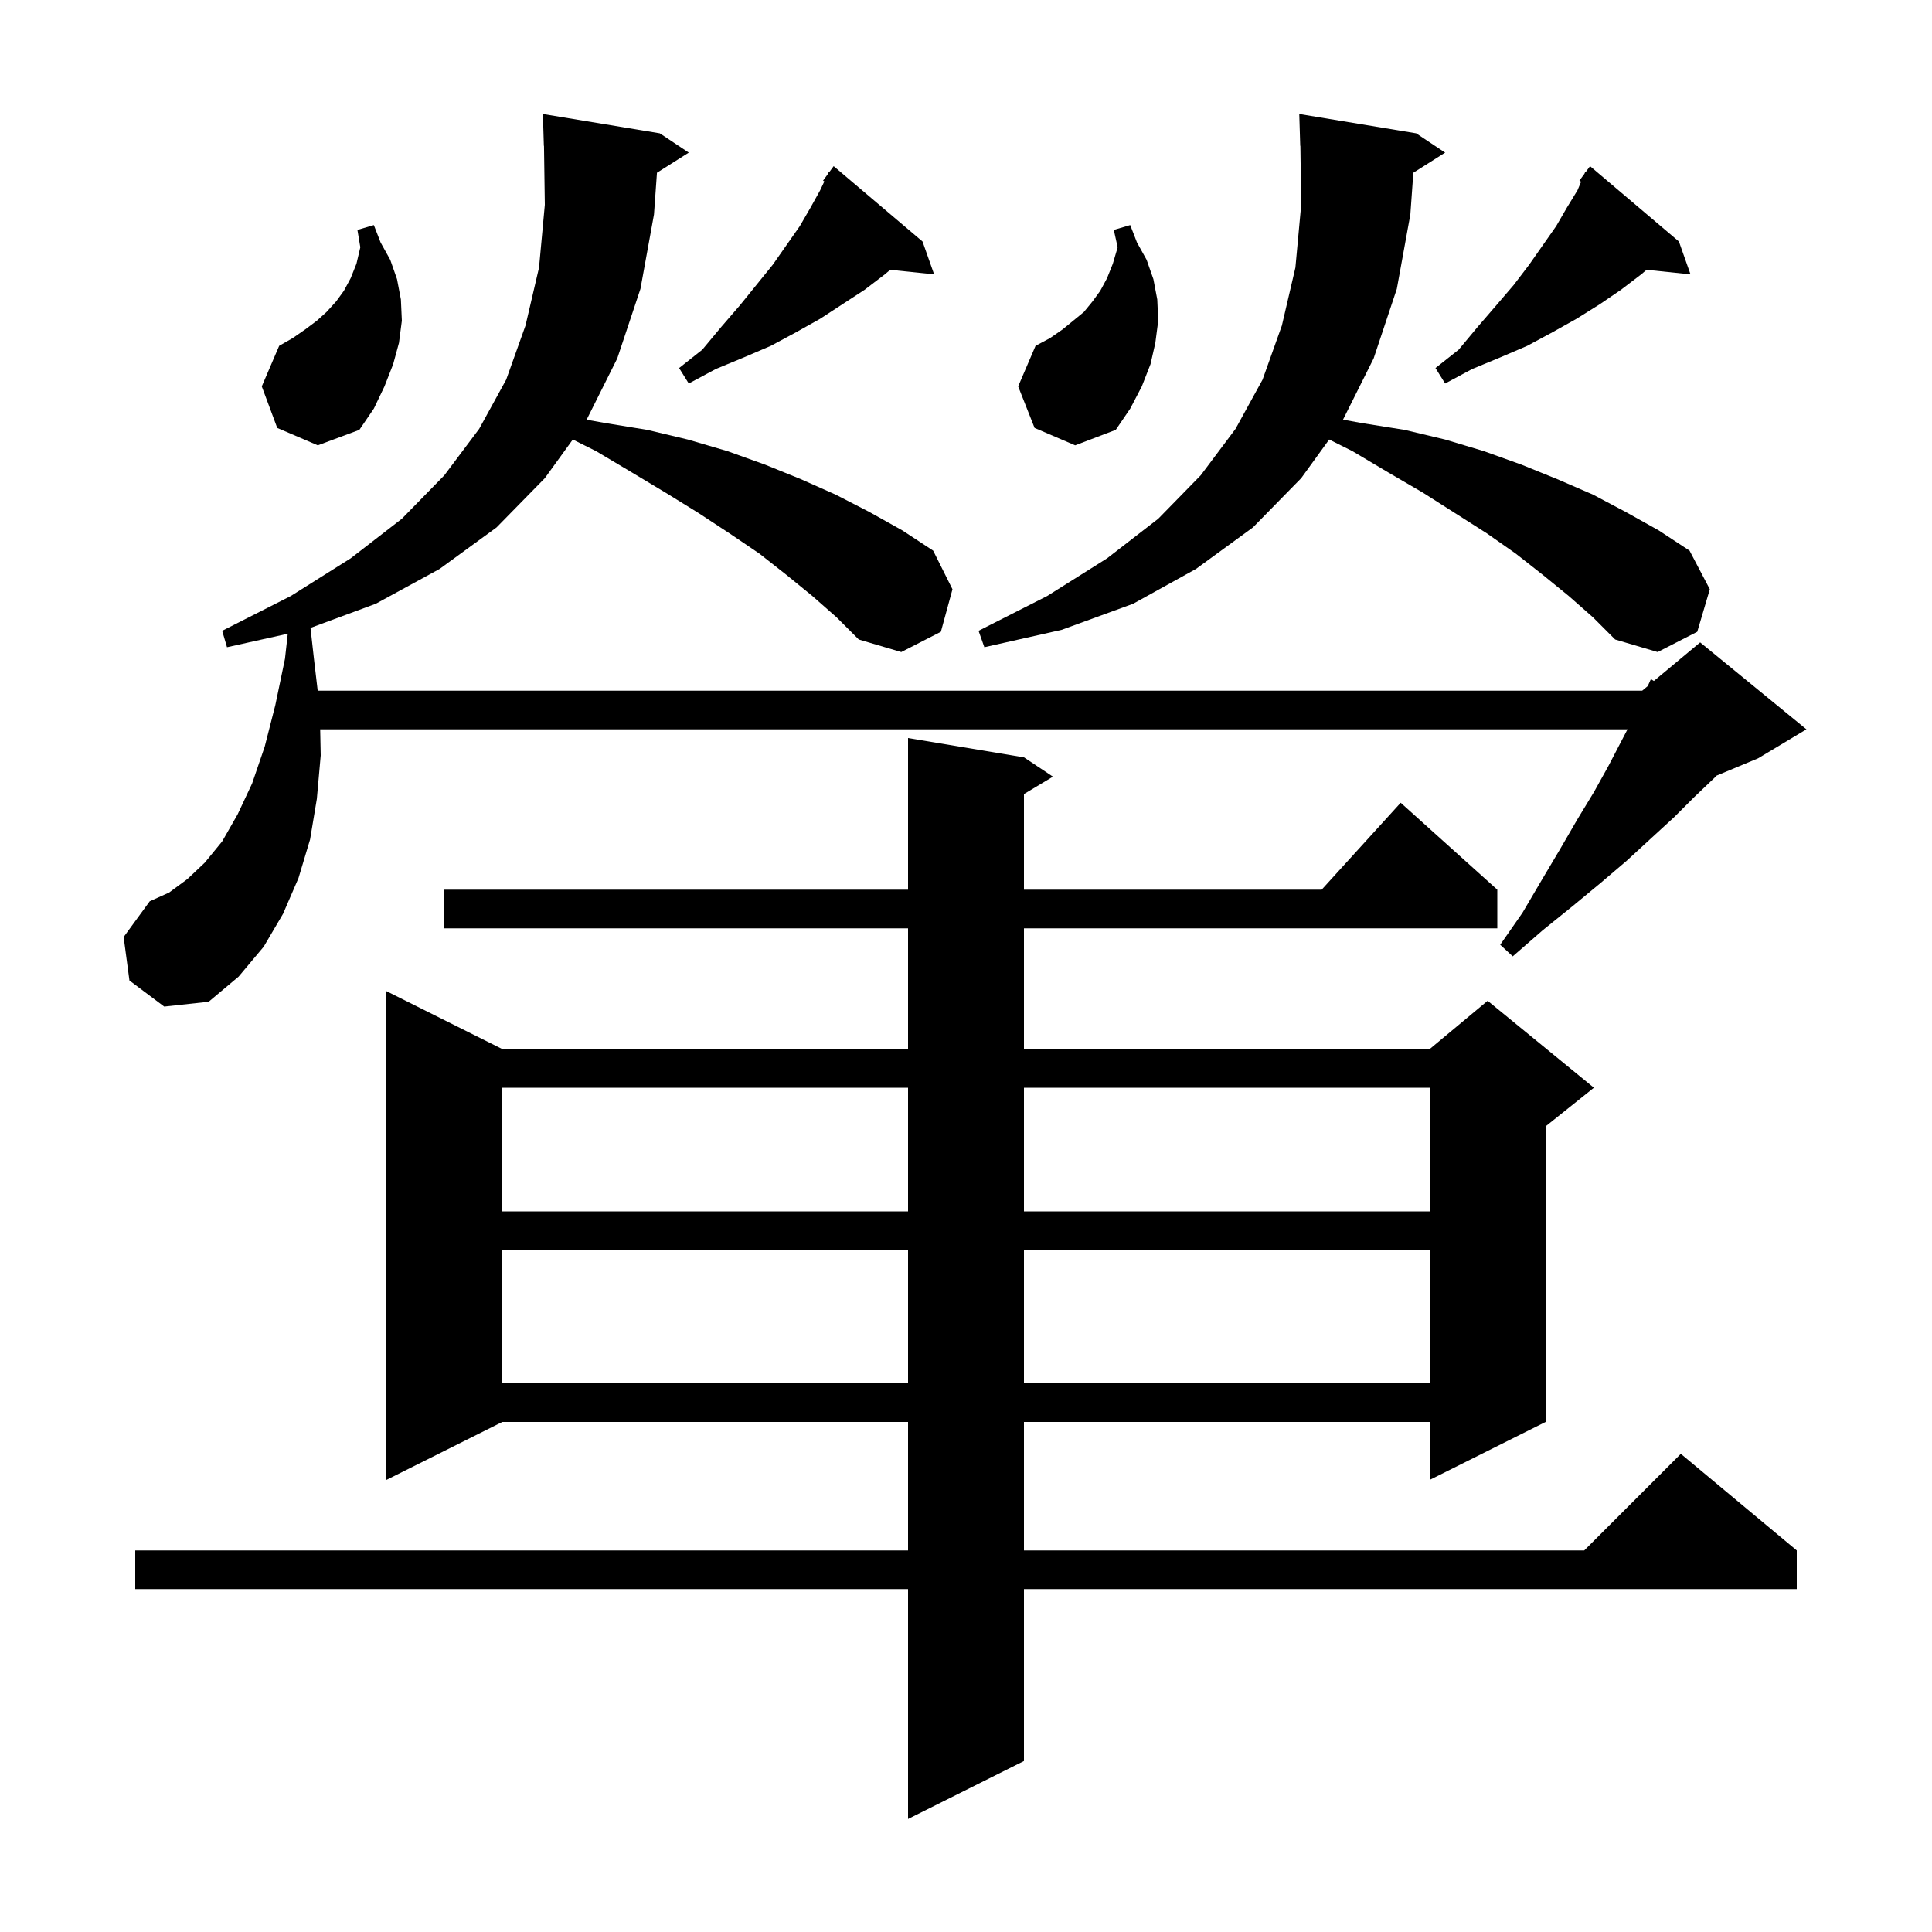 <svg xmlns="http://www.w3.org/2000/svg" xmlns:xlink="http://www.w3.org/1999/xlink" version="1.1" baseProfile="full" viewBox="0 0 200 200" width="200" height="200">
<g fill="black">
<path d="M 106.0 78.4 L 109.0 80.4 L 106.0 82.2 L 106.0 92.1 L 136.818 92.1 L 145.0 83.1 L 155.0 92.1 L 155.0 96.1 L 106.0 96.1 L 106.0 108.6 L 148.0 108.6 L 154.0 103.6 L 165.0 112.6 L 160.0 116.6 L 160.0 147.2 L 148.0 153.2 L 148.0 147.2 L 106.0 147.2 L 106.0 160.5 L 164.0 160.5 L 174.0 150.5 L 186.0 160.5 L 186.0 164.5 L 106.0 164.5 L 106.0 182.3 L 94.0 188.3 L 94.0 164.5 L 14.0 164.5 L 14.0 160.5 L 94.0 160.5 L 94.0 147.2 L 52.0 147.2 L 40.0 153.2 L 40.0 102.6 L 52.0 108.6 L 94.0 108.6 L 94.0 96.1 L 46.0 96.1 L 46.0 92.1 L 94.0 92.1 L 94.0 76.4 Z M 52.0 129.4 L 52.0 143.2 L 94.0 143.2 L 94.0 129.4 Z M 106.0 129.4 L 106.0 143.2 L 148.0 143.2 L 148.0 129.4 Z M 52.0 112.6 L 52.0 125.4 L 94.0 125.4 L 94.0 112.6 Z M 106.0 112.6 L 106.0 125.4 L 148.0 125.4 L 148.0 112.6 Z M 84.1 61.7 L 81.4 59.5 L 78.6 57.3 L 75.5 55.2 L 72.3 53.1 L 68.9 51.0 L 65.4 48.9 L 61.7 46.7 L 59.297 45.499 L 56.4 49.5 L 51.4 54.6 L 45.5 58.9 L 38.9 62.5 L 32.144 64.999 L 32.5 68.2 L 32.888 71.5 L 170.0 71.5 L 170.576 71.02 L 170.9 70.3 L 171.207 70.494 L 176.0 66.5 L 187.0 75.5 L 182.0 78.5 L 177.696 80.293 L 177.5 80.5 L 175.4 82.5 L 173.3 84.6 L 170.9 86.8 L 168.4 89.1 L 165.7 91.4 L 162.8 93.8 L 159.7 96.3 L 156.6 99.0 L 155.3 97.8 L 157.6 94.5 L 159.6 91.1 L 161.5 87.9 L 163.3 84.8 L 165.0 82.0 L 166.5 79.3 L 167.8 76.8 L 168.478 75.5 L 33.145 75.5 L 33.2 78.2 L 32.8 82.7 L 32.1 86.9 L 30.9 90.9 L 29.3 94.6 L 27.3 98.0 L 24.7 101.1 L 21.6 103.7 L 17.0 104.2 L 13.4 101.5 L 12.8 97.0 L 15.5 93.3 L 17.5 92.4 L 19.4 91.0 L 21.2 89.3 L 23.0 87.1 L 24.6 84.3 L 26.1 81.1 L 27.4 77.3 L 28.5 73.0 L 29.5 68.2 L 29.789 65.603 L 23.5 67.0 L 23.0 65.3 L 30.1 61.7 L 36.3 57.8 L 41.6 53.7 L 46.0 49.2 L 49.6 44.4 L 52.4 39.3 L 54.4 33.7 L 55.8 27.7 L 56.4 21.2 L 56.314 15.098 L 56.3 15.1 L 56.2 11.8 L 68.3 13.8 L 71.3 15.8 L 68.008 17.882 L 67.7 22.2 L 66.3 29.9 L 63.9 37.1 L 60.726 43.449 L 62.7 43.8 L 67.0 44.5 L 71.2 45.5 L 75.3 46.7 L 79.2 48.1 L 82.9 49.6 L 86.5 51.2 L 90.0 53.0 L 93.4 54.9 L 96.6 57.0 L 98.6 61.0 L 97.4 65.4 L 93.3 67.5 L 88.9 66.2 L 86.6 63.9 Z M 162.4 61.7 L 159.7 59.5 L 156.9 57.3 L 153.9 55.2 L 147.3 51.0 L 143.7 48.9 L 140.0 46.7 L 137.597 45.499 L 134.7 49.5 L 129.7 54.6 L 123.8 58.9 L 117.3 62.5 L 109.9 65.2 L 101.9 67.0 L 101.3 65.3 L 108.4 61.7 L 114.6 57.8 L 119.9 53.7 L 124.3 49.2 L 127.9 44.4 L 130.7 39.3 L 132.7 33.7 L 134.1 27.7 L 134.7 21.2 L 134.614 15.098 L 134.6 15.1 L 134.5 11.8 L 146.6 13.8 L 149.6 15.8 L 146.308 17.882 L 146.0 22.2 L 144.6 29.9 L 142.2 37.1 L 139.029 43.442 L 141.0 43.8 L 145.4 44.5 L 149.6 45.5 L 153.6 46.7 L 157.5 48.1 L 161.2 49.6 L 164.9 51.2 L 168.3 53.0 L 171.7 54.9 L 174.9 57.0 L 177.0 61.0 L 175.7 65.4 L 171.6 67.5 L 167.2 66.2 L 164.9 63.9 Z M 28.7 44.3 L 27.1 40.0 L 28.9 35.8 L 30.3 35.0 L 31.6 34.1 L 32.8 33.2 L 33.8 32.3 L 34.8 31.2 L 35.6 30.1 L 36.3 28.8 L 36.9 27.3 L 37.3 25.6 L 37.0 23.8 L 38.7 23.3 L 39.4 25.1 L 40.4 26.9 L 41.1 28.9 L 41.5 31.0 L 41.6 33.2 L 41.3 35.5 L 40.7 37.7 L 39.8 40.0 L 38.7 42.3 L 37.2 44.5 L 32.9 46.1 Z M 107.1 44.3 L 105.4 40.0 L 107.2 35.8 L 108.7 35.0 L 110.0 34.1 L 112.2 32.3 L 113.1 31.2 L 113.9 30.1 L 114.6 28.8 L 115.2 27.3 L 115.7 25.6 L 115.3 23.8 L 117.0 23.3 L 117.7 25.1 L 118.7 26.9 L 119.4 28.9 L 119.8 31.0 L 119.9 33.2 L 119.6 35.5 L 119.1 37.7 L 118.2 40.0 L 117.0 42.3 L 115.5 44.5 L 111.3 46.1 Z M 173.8 25.0 L 175.0 28.4 L 170.453 27.93 L 169.9 28.4 L 167.8 30.0 L 165.6 31.5 L 163.2 33.0 L 160.7 34.4 L 158.1 35.8 L 155.3 37.0 L 152.4 38.2 L 149.6 39.7 L 148.6 38.1 L 151.0 36.2 L 153.0 33.8 L 154.9 31.6 L 156.7 29.5 L 158.3 27.4 L 161.1 23.4 L 162.2 21.5 L 163.3 19.7 L 163.676 18.808 L 163.5 18.7 L 164.019 17.992 L 164.1 17.8 L 164.139 17.829 L 164.6 17.2 Z M 95.5 25.0 L 96.7 28.4 L 92.153 27.93 L 91.6 28.4 L 89.5 30.0 L 84.9 33.0 L 82.4 34.4 L 79.8 35.8 L 77.0 37.0 L 74.1 38.2 L 71.3 39.7 L 70.3 38.1 L 72.7 36.2 L 74.7 33.8 L 76.6 31.6 L 80.0 27.4 L 82.8 23.4 L 83.9 21.5 L 84.9 19.7 L 85.335 18.782 L 85.2 18.7 L 85.691 18.031 L 85.8 17.8 L 85.839 17.829 L 86.3 17.2 Z " />
</g>
</svg>
